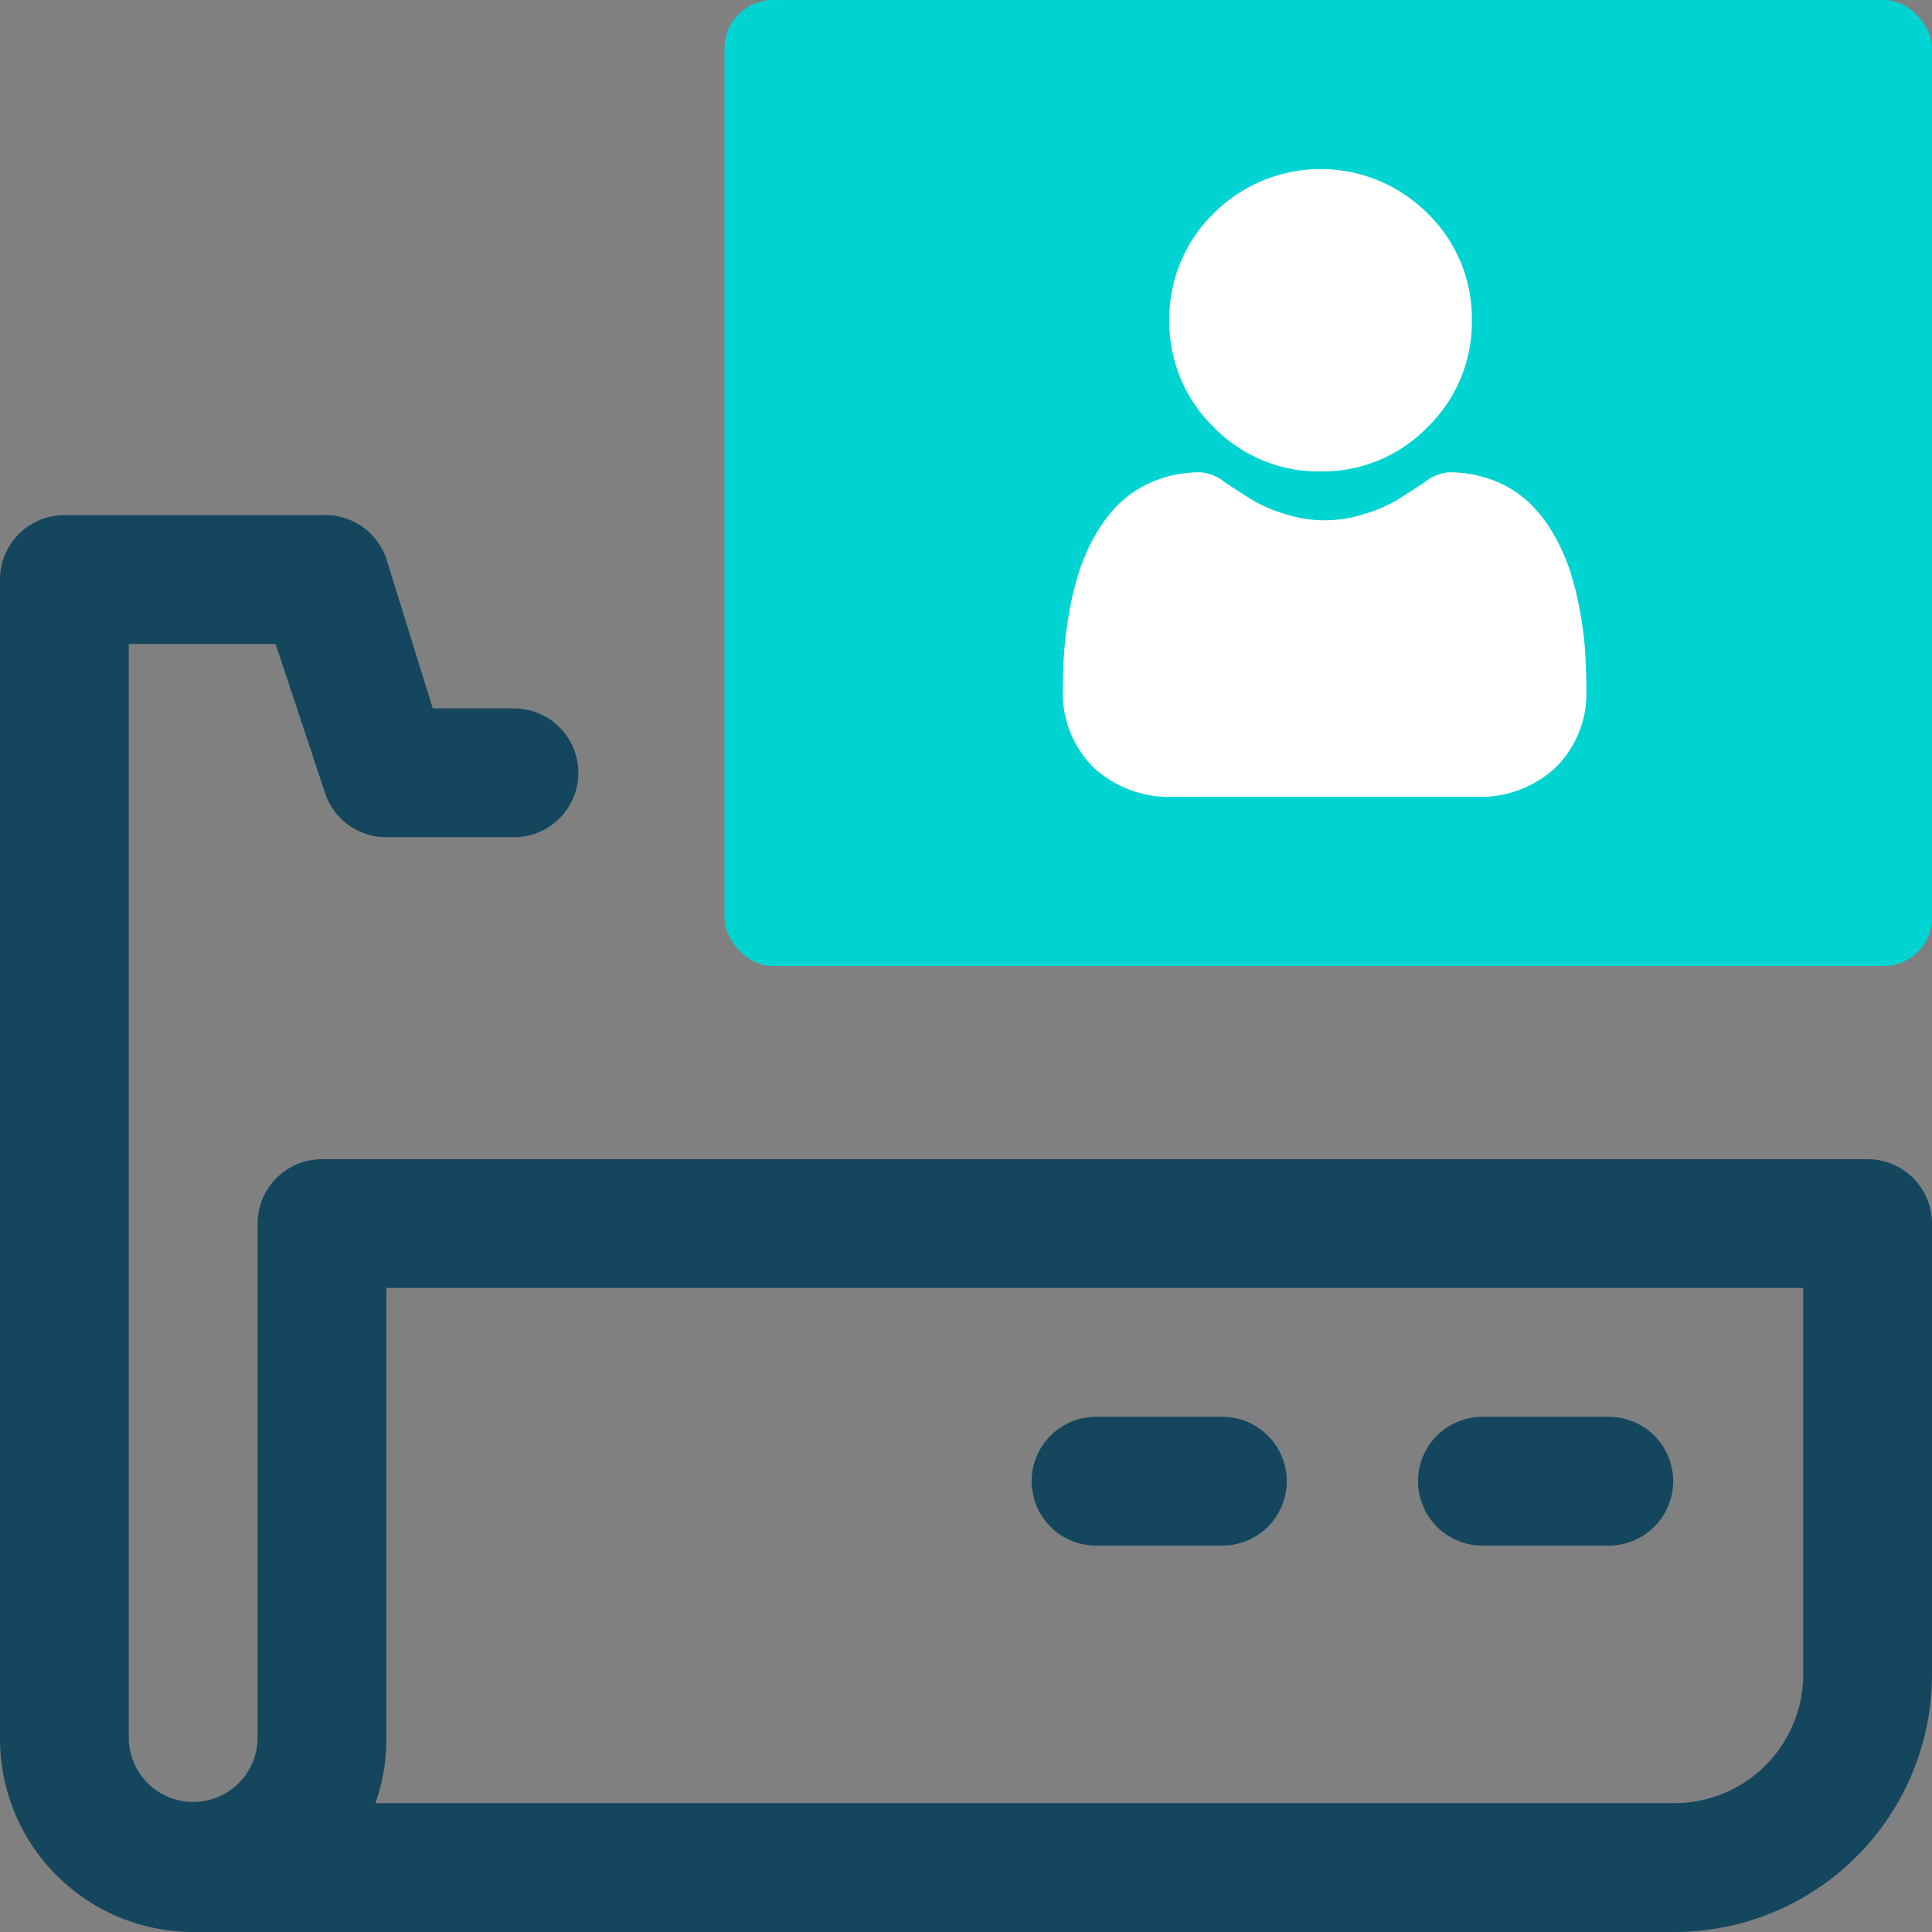 <svg xmlns="http://www.w3.org/2000/svg" width="80" height="80" viewBox="0 0 80 80">
  <rect x="0" y="0" width="80" height="80" fill="#808080" stroke="none"/>
  <g id="Group_77" data-name="Group 77" transform="translate(-542 -618)">
    <g id="Group_75" data-name="Group 75" transform="translate(542 639.33)">
      <path id="Path_123" data-name="Path 123" d="M78.333,35.669h-64a2.667,2.667,0,0,0-2.667,2.667V59.669a2.667,2.667,0,0,1-5.333,0V14.336h6.08l2.053,6.187A2.667,2.667,0,0,0,17,22.336h5.333a2.667,2.667,0,0,0,0-5.333H18.92L17,10.816A2.667,2.667,0,0,0,14.333,9H3.667A2.667,2.667,0,0,0,1,11.669v48a8,8,0,0,0,8,8H70.333A10.667,10.667,0,0,0,81,57V38.336A2.667,2.667,0,0,0,78.333,35.669ZM75.667,57a5.333,5.333,0,0,1-5.333,5.333H16.547A8,8,0,0,0,17,59.669V41H75.667Z" transform="translate(-1 -8.999)" fill="#14475e"/>
      <path id="Path_124" data-name="Path 124" d="M19.667,28.333H25A2.667,2.667,0,0,0,25,23H19.667a2.667,2.667,0,0,0,0,5.333Z" transform="translate(25.667 14.337)" fill="#14475e"/>
      <path id="Path_125" data-name="Path 125" d="M25.667,28.333H31A2.667,2.667,0,0,0,31,23H25.667a2.667,2.667,0,0,0,0,5.333Z" transform="translate(35.667 14.337)" fill="#14475e"/>
    </g>
    <rect id="Rectangle_32" data-name="Rectangle 32" width="50" height="40" rx="2" transform="translate(572 618)" fill="#00d4d3"/>
    <g id="user" transform="translate(586.005 625)">
      <path id="Path_216" data-name="Path 216" d="M93.293,12.522a6.058,6.058,0,0,0,4.427-1.835,6.058,6.058,0,0,0,1.835-4.427A6.059,6.059,0,0,0,97.72,1.835a6.26,6.26,0,0,0-8.854,0,6.058,6.058,0,0,0-1.835,4.427,6.058,6.058,0,0,0,1.835,4.427A6.06,6.06,0,0,0,93.293,12.522Zm0,0" transform="translate(-82.614)" fill="#ffffff"/>
      <path id="Path_217" data-name="Path 217" d="M21.635,254.749a15.465,15.465,0,0,0-.21-1.643,12.942,12.942,0,0,0-.4-1.651,8.157,8.157,0,0,0-.679-1.54,5.812,5.812,0,0,0-1.024-1.334,4.514,4.514,0,0,0-1.471-.924,5.083,5.083,0,0,0-1.877-.34,1.906,1.906,0,0,0-1.018.431c-.3.2-.662.429-1.06.684a6.076,6.076,0,0,1-1.372.6,5.326,5.326,0,0,1-3.355,0,6.059,6.059,0,0,1-1.37-.6c-.394-.252-.752-.482-1.061-.684a1.9,1.9,0,0,0-1.017-.431,5.075,5.075,0,0,0-1.877.34,4.511,4.511,0,0,0-1.471.924,5.813,5.813,0,0,0-1.024,1.334,8.173,8.173,0,0,0-.679,1.54,12.973,12.973,0,0,0-.4,1.651,15.412,15.412,0,0,0-.21,1.643c-.035.5-.053,1.015-.053,1.535a4.317,4.317,0,0,0,1.282,3.266,4.615,4.615,0,0,0,3.3,1.205H17.1a4.614,4.614,0,0,0,3.3-1.205,4.315,4.315,0,0,0,1.282-3.266c0-.524-.018-1.04-.053-1.536Zm0,0" transform="translate(0 -234.759)" fill="#ffffff"/>
    </g>
  </g>
</svg>
